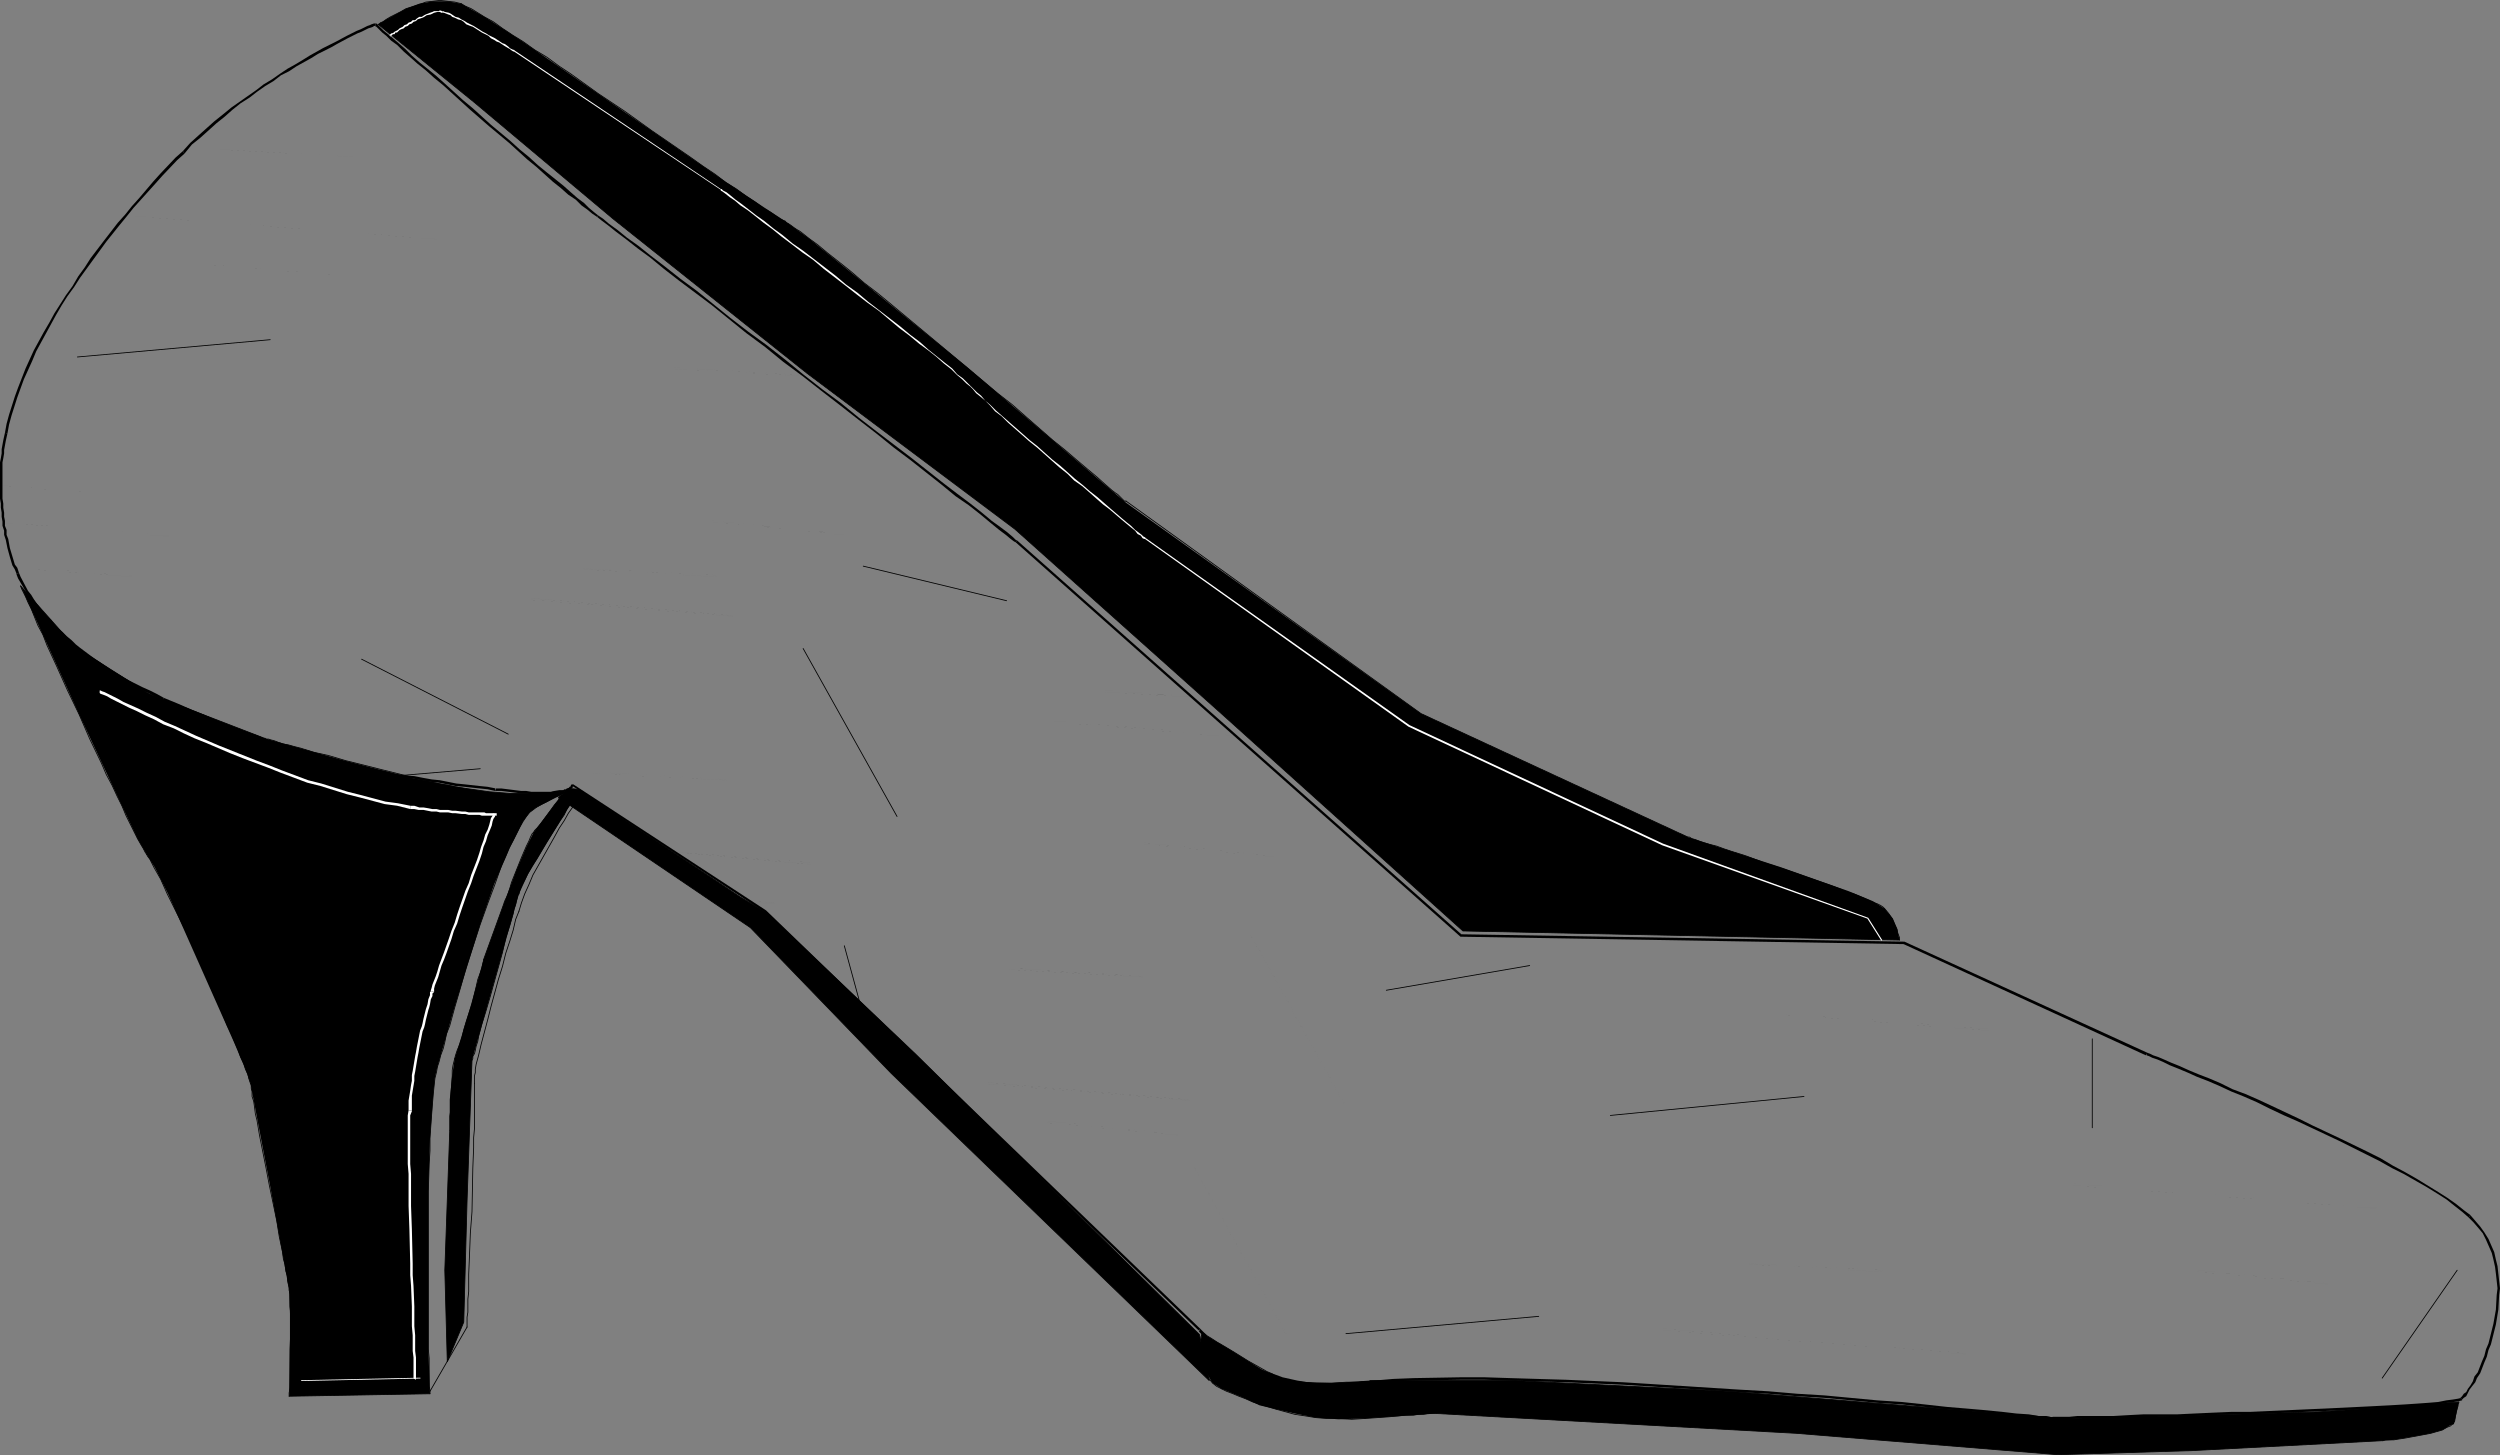 <?xml version="1.0" encoding="UTF-8" standalone="no"?>
<svg
   version="1.0"
   width="129.766mm"
   height="75.529mm"
   id="svg153"
   sodipodi:docname="Pump 05.wmf"
   xmlns:inkscape="http://www.inkscape.org/namespaces/inkscape"
   xmlns:sodipodi="http://sodipodi.sourceforge.net/DTD/sodipodi-0.dtd"
   xmlns="http://www.w3.org/2000/svg"
   xmlns:svg="http://www.w3.org/2000/svg">
  <rect width="100%" height="100%" fill="#808080" stroke="none"/>
  <sodipodi:namedview
     id="namedview153"
     pagecolor="#ffffff"
     bordercolor="#000000"
     borderopacity="0.25"
     inkscape:showpageshadow="2"
     inkscape:pageopacity="0.0"
     inkscape:pagecheckerboard="0"
     inkscape:deskcolor="#d1d1d1"
     inkscape:document-units="mm" />
  <defs
     id="defs1">
    <pattern
       id="WMFhbasepattern"
       patternUnits="userSpaceOnUse"
       width="6"
       height="6"
       x="0"
       y="0" />
  </defs>
  <path
     style="fill:#000000;fill-opacity:1;fill-rule:evenodd;stroke:none"
     d="m 132.35,167.289 26.664,2.262 v -0.323 l -26.664,-2.1 v 0.162 l 26.664,2.262 v -0.323 l -26.664,-2.1 z"
     id="path1" />
  <path
     style="fill:#000000;fill-opacity:1;fill-rule:evenodd;stroke:none"
     d="m 119.261,158.888 26.502,2.1 v -0.323 l -26.502,-1.939 v 0.162 l 26.502,2.1 v -0.323 l -26.502,-1.939 z"
     id="path2" />
  <path
     style="fill:#000000;fill-opacity:1;fill-rule:evenodd;stroke:none"
     d="m 147.217,176.982 4.686,0.323 v -0.162 l -4.686,-0.485 v 0.323 l 4.686,0.323 v -0.162 l -4.686,-0.485 z"
     id="path3" />
  <path
     style="fill:#000000;fill-opacity:1;fill-rule:evenodd;stroke:none"
     d="m 116.352,151.78 26.179,1.292 v -0.162 l -26.179,-1.454 v 0.323 l 26.179,1.292 v -0.162 l -26.179,-1.454 z"
     id="path4" />
  <path
     style="fill:#000000;fill-opacity:1;fill-rule:evenodd;stroke:none"
     d="m 115.544,85.381 59.469,4.847 v -0.323 l -59.469,-4.847 v 0.323 l 59.469,4.847 v -0.323 l -59.469,-4.847 z"
     id="path5" />
  <path
     style="fill:#000000;fill-opacity:1;fill-rule:evenodd;stroke:none"
     d="m 122.008,78.434 39.754,3.231 v -0.323 l -39.754,-3.231 v 0.323 l 39.754,3.231 v -0.323 l -39.754,-3.231 z"
     id="path6" />
  <path
     style="fill:#000000;fill-opacity:1;fill-rule:evenodd;stroke:none"
     d="m 139.784,102.506 25.694,2.423 v -0.162 l -25.694,-2.585 v 0.323 l 25.694,2.423 v -0.162 l -25.694,-2.585 z"
     id="path7" />
  <path
     style="fill:#000000;fill-opacity:1;fill-rule:evenodd;stroke:none"
     d="m 128.149,94.913 39.592,3.07 V 97.821 L 128.149,94.59 v 0.323 l 39.592,3.07 V 97.821 L 128.149,94.59 Z"
     id="path8" />
  <path
     style="fill:#000000;fill-opacity:1;fill-rule:evenodd;stroke:none"
     d="m 157.56,73.588 -25.21,-1.454 v 0.323 l 25.21,1.292 v -0.162 l -25.21,-1.454 v 0.323 l 25.21,1.292 z"
     id="path9" />
  <path
     style="fill:#000000;fill-opacity:1;fill-rule:evenodd;stroke:none"
     d="m 251.611,152.587 -51.55,-4.2 v 0.162 l 51.55,4.2 v -0.162 l -51.55,-4.2 v 0.162 l 51.55,4.2 z"
     id="path10" />
  <path
     style="fill:#000000;fill-opacity:1;fill-rule:evenodd;stroke:none"
     d="m 242.4,144.348 -35.714,-2.908 v 0.162 l 35.714,3.07 v -0.323 l -35.714,-2.908 v 0.162 l 35.714,3.07 z"
     id="path11" />
  <path
     style="fill:#000000;fill-opacity:1;fill-rule:evenodd;stroke:none"
     d="m 224.462,165.673 25.371,2.423 v -0.162 l -25.371,-2.585 v 0.323 l 25.371,2.423 v -0.162 l -25.371,-2.585 z"
     id="path12" />
  <path
     style="fill:#000000;fill-opacity:1;fill-rule:evenodd;stroke:none"
     d="m 212.665,158.242 39.754,3.07 v -0.323 l -39.754,-3.07 v 0.323 l 39.754,3.07 v -0.323 l -39.754,-3.07 z"
     id="path13" />
  <path
     style="fill:#000000;fill-opacity:1;fill-rule:evenodd;stroke:none"
     d="m 233.512,136.594 -16.645,-1.131 v 0.323 l 16.645,0.969 v -0.162 l -16.645,-1.131 v 0.323 l 16.645,0.969 z"
     id="path14" />
  <path
     style="fill:#000000;fill-opacity:1;fill-rule:evenodd;stroke:none"
     d="m 326.27,260.99 59.469,4.685 v -0.162 l -59.469,-4.847 v 0.323 l 59.469,4.685 v -0.162 l -59.469,-4.847 z"
     id="path15" />
  <path
     style="fill:#000000;fill-opacity:1;fill-rule:evenodd;stroke:none"
     d="m 332.896,254.043 39.592,3.07 v -0.162 l -39.592,-3.231 v 0.323 l 39.592,3.07 v -0.162 l -39.592,-3.231 z"
     id="path16" />
  <path
     style="fill:#000000;fill-opacity:1;fill-rule:evenodd;stroke:none"
     d="m 338.875,270.522 39.592,3.231 v -0.323 l -39.592,-3.07 v 0.162 l 39.592,3.231 v -0.323 l -39.592,-3.07 z"
     id="path17" />
  <path
     style="fill:#000000;fill-opacity:1;fill-rule:evenodd;stroke:none"
     d="m 343.076,248.066 26.179,1.454 v -0.323 l -26.179,-1.292 v 0.162 l 26.179,1.454 v -0.323 l -26.179,-1.292 z"
     id="path18" />
  <path
     style="fill:#000000;fill-opacity:1;fill-rule:evenodd;stroke:none"
     d="m 26.502,42.408 59.307,4.524 V 46.77 L 26.502,42.085 v 0.323 l 59.307,4.524 V 46.77 L 26.502,42.085 Z"
     id="path19" />
  <path
     style="fill:#000000;fill-opacity:1;fill-rule:evenodd;stroke:none"
     d="m 33.128,35.3 39.43,3.231 v -0.323 l -39.43,-3.07 v 0.162 l 39.43,3.231 v -0.323 l -39.43,-3.07 z"
     id="path20" />
  <path
     style="fill:#000000;fill-opacity:1;fill-rule:evenodd;stroke:none"
     d="m 50.904,59.371 25.371,2.423 V 61.471 L 50.904,59.209 v 0.162 l 25.371,2.423 V 61.471 L 50.904,59.209 Z"
     id="path21" />
  <path
     style="fill:#000000;fill-opacity:1;fill-rule:evenodd;stroke:none"
     d="M 38.946,51.778 78.699,55.009 V 54.847 L 38.946,51.455 v 0.323 L 78.699,55.009 V 54.847 L 38.946,51.455 Z"
     id="path22" />
  <path
     style="fill:#000000;fill-opacity:1;fill-rule:evenodd;stroke:none"
     d="m 43.147,29.322 26.179,1.454 V 30.614 L 43.147,28.999 v 0.323 l 26.179,1.454 V 30.614 L 43.147,28.999 Z"
     id="path23" />
  <path
     style="fill:#000000;fill-opacity:1;fill-rule:evenodd;stroke:none"
     d="m 36.683,90.551 59.307,4.685 V 95.074 L 36.683,90.228 v 0.323 l 59.307,4.685 V 95.074 L 36.683,90.228 Z"
     id="path24" />
  <path
     style="fill:#000000;fill-opacity:1;fill-rule:evenodd;stroke:none"
     d="m 43.147,83.604 39.592,3.07 v -0.323 l -39.592,-3.07 v 0.323 l 39.592,3.07 v -0.323 l -39.592,-3.07 z"
     id="path25" />
  <path
     style="fill:#000000;fill-opacity:1;fill-rule:evenodd;stroke:none"
     d="m 60.923,107.514 25.371,2.423 v -0.162 l -25.371,-2.423 v 0.162 l 25.371,2.423 v -0.162 l -25.371,-2.423 z"
     id="path26" />
  <path
     style="fill:#000000;fill-opacity:1;fill-rule:evenodd;stroke:none"
     d="M 49.126,99.921 88.88,102.99 v -0.162 L 49.126,99.598 v 0.323 L 88.88,102.99 v -0.162 L 49.126,99.598 Z"
     id="path27" />
  <path
     style="fill:#000000;fill-opacity:1;fill-rule:evenodd;stroke:none"
     d="m 53.328,77.465 26.179,1.454 V 78.596 L 53.328,77.303 v 0.162 l 26.179,1.454 V 78.596 L 53.328,77.303 Z"
     id="path28" />
  <path
     style="fill:#000000;fill-opacity:1;fill-rule:evenodd;stroke:none"
     d="m 264.377,229.81 59.469,4.685 v -0.162 l -59.469,-4.685 v 0.162 l 59.469,4.685 v -0.162 l -59.469,-4.685 z"
     id="path29" />
  <path
     style="fill:#000000;fill-opacity:1;fill-rule:evenodd;stroke:none"
     d="m 271.003,222.863 39.754,3.231 v -0.323 l -39.754,-3.07 v 0.162 l 39.754,3.231 v -0.323 l -39.754,-3.07 z"
     id="path30" />
  <path
     style="fill:#000000;fill-opacity:1;fill-rule:evenodd;stroke:none"
     d="m 288.779,246.935 25.533,2.423 v -0.323 l -25.533,-2.423 v 0.323 l 25.533,2.423 v -0.323 l -25.533,-2.423 z"
     id="path31" />
  <path
     style="fill:#000000;fill-opacity:1;fill-rule:evenodd;stroke:none"
     d="m 276.982,239.503 39.592,3.07 v -0.323 l -39.592,-3.07 v 0.323 l 39.592,3.07 v -0.323 l -39.592,-3.07 z"
     id="path32" />
  <path
     style="fill:#000000;fill-opacity:1;fill-rule:evenodd;stroke:none"
     d="m 281.022,216.724 26.341,1.616 v -0.162 l -26.341,-1.616 v 0.162 l 26.341,1.616 v -0.162 l -26.341,-1.616 z"
     id="path33" />
  <path
     style="fill:#000000;fill-opacity:1;fill-rule:evenodd;stroke:none"
     d="m 406.747,232.557 59.469,4.524 v -0.162 l -59.469,-4.685 v 0.323 l 59.469,4.524 v -0.162 l -59.469,-4.685 z"
     id="path34" />
  <path
     style="fill:#000000;fill-opacity:1;fill-rule:evenodd;stroke:none"
     d="m 413.211,225.448 39.754,3.231 v -0.323 l -39.754,-3.07 v 0.162 l 39.754,3.231 v -0.323 l -39.754,-3.07 z"
     id="path35" />
  <path
     style="fill:#000000;fill-opacity:1;fill-rule:evenodd;stroke:none"
     d="m 431.148,249.52 25.533,2.423 v -0.162 l -25.533,-2.585 v 0.323 l 25.533,2.423 v -0.162 l -25.533,-2.585 z"
     id="path36" />
  <path
     style="fill:#000000;fill-opacity:1;fill-rule:evenodd;stroke:none"
     d="m 419.352,241.927 39.754,3.231 v -0.323 l -39.754,-3.07 v 0.162 l 39.754,3.231 v -0.323 l -39.754,-3.07 z"
     id="path37" />
  <path
     style="fill:#000000;fill-opacity:1;fill-rule:evenodd;stroke:none"
     d="m 423.553,219.632 26.179,1.454 v -0.323 l -26.179,-1.454 v 0.323 l 26.179,1.454 v -0.323 l -26.179,-1.454 z"
     id="path38" />
  <path
     style="fill:#000000;fill-opacity:1;fill-rule:evenodd;stroke:none"
     d="m 0.808,102.667 32.32,2.585 v -0.162 L 0.808,102.506 v 0.162 l 32.32,2.585 v -0.162 L 0.808,102.506 Z"
     id="path39" />
  <path
     style="fill:#000000;fill-opacity:1;fill-rule:evenodd;stroke:none"
     d="M 0.162,95.236 19.877,96.851 V 96.528 L 0.162,95.074 v 0.162 L 19.877,96.851 V 96.528 L 0.162,95.074 Z"
     id="path40" />
  <path
     style="fill:#000000;fill-opacity:1;fill-rule:evenodd;stroke:none"
     d="m 6.949,118.5 16.645,1.616 v -0.323 L 6.949,118.338 v 0.162 l 16.645,1.616 v -0.323 L 6.949,118.338 Z"
     id="path41" />
  <path
     style="fill:#000000;fill-opacity:1;fill-rule:evenodd;stroke:none"
     d="m 2.909,111.391 22.947,1.777 v -0.323 L 2.909,111.068 v 0.323 l 22.947,1.777 v -0.323 L 2.909,111.068 Z"
     id="path42" />
  <path
     style="fill:#000000;fill-opacity:1;fill-rule:evenodd;stroke:none"
     d="M 0.485,88.289 16.483,88.935 V 88.774 L 0.485,87.966 v 0.323 L 16.483,88.935 V 88.774 L 0.485,87.966 Z"
     id="path43" />
  <path
     style="fill:#000000;fill-opacity:1;fill-rule:evenodd;stroke:none"
     d="m 181.315,203.154 59.307,4.847 v -0.323 L 181.315,202.992 v 0.162 l 59.307,4.847 v -0.323 L 181.315,202.992 Z"
     id="path44" />
  <path
     style="fill:#000000;fill-opacity:1;fill-rule:evenodd;stroke:none"
     d="m 187.779,196.207 39.754,3.231 v -0.323 l -39.754,-3.07 v 0.162 l 39.754,3.231 v -0.323 l -39.754,-3.07 z"
     id="path45" />
  <path
     style="fill:#000000;fill-opacity:1;fill-rule:evenodd;stroke:none"
     d="m 205.555,220.278 25.533,2.423 v -0.162 l -25.533,-2.585 v 0.323 l 25.533,2.423 v -0.162 l -25.533,-2.585 z"
     id="path46" />
  <path
     style="fill:#000000;fill-opacity:1;fill-rule:evenodd;stroke:none"
     d="m 193.758,212.685 39.592,3.231 v -0.162 l -39.592,-3.393 v 0.323 l 39.592,3.231 v -0.162 l -39.592,-3.393 z"
     id="path47" />
  <path
     style="fill:#000000;fill-opacity:1;fill-rule:evenodd;stroke:none"
     d="m 197.96,190.229 26.179,1.454 v -0.162 l -26.179,-1.616 v 0.323 l 26.179,1.454 v -0.162 l -26.179,-1.616 z"
     id="path48" />
  <path
     style="fill:#000000;fill-opacity:1;fill-rule:evenodd;stroke:none"
     d="m 343.884,206.062 59.469,4.685 v -0.323 l -59.469,-4.685 v 0.323 l 59.469,4.685 v -0.323 l -59.469,-4.685 z"
     id="path49" />
  <path
     style="fill:#000000;fill-opacity:1;fill-rule:evenodd;stroke:none"
     d="m 350.51,199.115 39.592,3.07 v -0.323 L 350.51,198.792 v 0.323 l 39.592,3.07 v -0.323 L 350.51,198.792 Z"
     id="path50" />
  <path
     style="fill:#000000;fill-opacity:1;fill-rule:evenodd;stroke:none"
     d="m 368.286,223.025 25.533,2.423 v -0.162 l -25.533,-2.423 v 0.162 l 25.533,2.423 v -0.162 l -25.533,-2.423 z"
     id="path51" />
  <path
     style="fill:#000000;fill-opacity:1;fill-rule:evenodd;stroke:none"
     d="m 356.489,215.432 39.592,3.07 v -0.323 l -39.592,-3.07 v 0.323 l 39.592,3.07 v -0.323 l -39.592,-3.07 z"
     id="path52" />
  <path
     style="fill:#000000;fill-opacity:1;fill-rule:evenodd;stroke:none"
     d="m 360.691,192.976 26.179,1.454 v -0.323 l -26.179,-1.454 v 0.323 l 26.179,1.454 v -0.323 l -26.179,-1.454 z"
     id="path53" />
  <path
     style="fill:#000000;fill-opacity:1;fill-rule:evenodd;stroke:none"
     d="m 429.532,277.468 -21.493,-1.777 v 0.323 l 21.493,1.616 v -0.162 l -21.493,-1.777 v 0.323 l 21.493,1.616 z"
     id="path54" />
  <path
     style="fill:#000000;fill-opacity:1;fill-rule:evenodd;stroke:none"
     d="m 414.665,268.906 39.592,3.231 v -0.162 l -39.592,-3.231 v 0.162 l 39.592,3.231 v -0.162 l -39.592,-3.231 z"
     id="path55" />
  <path
     style="fill:#000000;fill-opacity:1;fill-rule:evenodd;stroke:none"
     d="m 424.846,263.09 26.179,1.454 v -0.323 l -26.179,-1.454 v 0.323 l 26.179,1.454 v -0.323 l -26.179,-1.454 z"
     id="path56" />
  <path
     style="fill:#000000;fill-opacity:1;fill-rule:evenodd;stroke:none"
     d="m 97.606,124.639 59.469,4.847 v -0.162 l -59.469,-5.008 v 0.323 l 59.469,4.847 v -0.162 l -59.469,-5.008 z"
     id="path57" />
  <path
     style="fill:#000000;fill-opacity:1;fill-rule:evenodd;stroke:none"
     d="m 104.232,117.692 39.592,3.231 v -0.162 l -39.592,-3.393 v 0.323 l 39.592,3.231 v -0.162 l -39.592,-3.393 z"
     id="path58" />
  <path
     style="fill:#000000;fill-opacity:1;fill-rule:evenodd;stroke:none"
     d="m 122.008,141.763 25.533,2.423 v -0.162 l -25.533,-2.423 v 0.162 l 25.533,2.423 v -0.162 l -25.533,-2.423 z"
     id="path59" />
  <path
     style="fill:#000000;fill-opacity:1;fill-rule:evenodd;stroke:none"
     d="m 110.211,134.17 39.754,3.07 v -0.162 l -39.754,-3.231 v 0.323 l 39.754,3.07 v -0.162 l -39.754,-3.231 z"
     id="path60" />
  <path
     style="fill:#000000;fill-opacity:1;fill-rule:evenodd;stroke:none"
     d="m 114.413,111.714 26.179,1.454 v -0.323 l -26.179,-1.292 v 0.162 l 26.179,1.454 v -0.323 l -26.179,-1.292 z"
     id="path61" />
  <path
     style="fill:#000000;fill-opacity:1;fill-rule:evenodd;stroke:none"
     d="M 73.205,8.482 91.627,41.439 91.95,41.277 73.528,8.32 73.205,8.482 91.627,41.439 91.95,41.277 73.528,8.32 Z"
     id="path62" />
  <path
     style="fill:#000000;fill-opacity:1;fill-rule:evenodd;stroke:none"
     d="m 233.997,228.679 18.261,33.118 0.162,-0.162 -18.261,-32.957 h -0.162 l 18.261,33.118 0.162,-0.162 -18.261,-32.957 z"
     id="path63" />
  <path
     style="fill:#000000;fill-opacity:1;fill-rule:evenodd;stroke:none"
     d="m 245.309,183.444 18.261,33.118 0.162,-0.162 -18.261,-32.957 h -0.162 l 18.261,33.118 0.162,-0.162 -18.261,-32.957 z"
     id="path64" />
  <path
     style="fill:#000000;fill-opacity:1;fill-rule:evenodd;stroke:none"
     d="m 308.656,183.929 11.958,21.164 0.323,-0.162 -11.958,-21.002 h -0.323 l 11.958,21.164 0.323,-0.162 -11.958,-21.002 z"
     id="path65" />
  <path
     style="fill:#000000;fill-opacity:1;fill-rule:evenodd;stroke:none"
     d="m 379.921,236.595 18.261,32.795 h 0.323 l -18.422,-32.957 -0.162,0.162 18.261,32.795 h 0.323 l -18.422,-32.957 z"
     id="path66" />
  <path
     style="fill:#000000;fill-opacity:1;fill-rule:evenodd;stroke:none"
     d="m 42.824,113.491 18.261,32.795 0.162,-0.162 -18.261,-32.795 -0.162,0.162 18.261,32.795 0.162,-0.162 -18.261,-32.795 z"
     id="path67" />
  <path
     style="fill:#000000;fill-opacity:1;fill-rule:evenodd;stroke:none"
     d="m 85.971,63.087 38.138,-3.554 v -0.323 l -38.138,3.554 v 0.323 l 38.138,-3.554 v -0.323 l -38.138,3.554 z"
     id="path68" />
  <path
     style="fill:#000000;fill-opacity:1;fill-rule:evenodd;stroke:none"
     d="m 173.72,176.982 37.653,-3.554 v -0.162 l -37.653,3.393 v 0.323 l 37.653,-3.554 v -0.162 l -37.653,3.393 z"
     id="path69" />
  <path
     style="fill:#000000;fill-opacity:1;fill-rule:evenodd;stroke:none"
     d="M 73.69,5.089 V 4.604 h -0.162 -0.162 l -0.485,0.162 -0.323,0.162 -0.485,0.162 -0.646,0.323 -0.646,0.323 -0.808,0.323 -0.97,0.485 -0.97,0.485 -2.101,1.131 -1.293,0.646 -1.293,0.646 -2.586,1.454 -1.293,0.808 -1.616,0.969 -1.454,0.808 -1.454,0.969 -1.616,1.131 -1.616,0.969 -1.454,1.131 -1.616,1.131 -1.616,1.131 -1.616,1.131 -1.778,1.454 -1.616,1.292 -3.07,2.746 -1.616,1.454 -1.454,1.616 0.323,0.485 1.454,-1.777 1.616,-1.292 3.232,-2.908 1.616,-1.292 1.454,-1.292 1.616,-1.292 1.778,-1.131 1.454,-1.131 1.616,-1.131 1.616,-0.969 1.454,-1.131 1.616,-0.808 1.454,-0.969 1.454,-0.808 1.454,-0.808 1.293,-0.808 1.293,-0.646 1.293,-0.646 1.131,-0.646 2.101,-1.131 0.97,-0.485 0.97,-0.485 0.808,-0.323 0.646,-0.323 0.646,-0.323 0.485,-0.162 0.485,-0.162 0.162,-0.162 h 0.162 0.162 V 4.604 Z"
     id="path70" />
  <path
     style="fill:#000000;fill-opacity:1;fill-rule:evenodd;stroke:none"
     d="m 35.875,29.645 -1.454,1.292 -2.909,3.07 -1.454,1.616 -2.747,3.231 -1.454,1.616 -1.293,1.616 -1.454,1.616 -2.747,3.554 -2.586,3.393 -1.131,1.777 -1.293,1.777 -1.131,1.939 -1.293,1.777 -1.131,1.777 -1.131,1.777 -0.97,1.777 -1.131,1.939 -0.97,1.777 -0.97,1.777 -0.808,1.777 -0.808,1.777 -1.454,3.716 -0.646,1.777 -1.131,3.554 -0.485,1.777 -0.323,1.777 0.485,0.162 0.323,-1.777 0.485,-1.777 1.131,-3.554 0.646,-1.777 0.646,-1.777 0.808,-1.777 0.808,-1.777 0.808,-1.939 0.97,-1.777 0.97,-1.777 0.97,-1.777 0.97,-1.777 1.131,-1.939 1.131,-1.777 1.293,-1.777 1.131,-1.777 1.293,-1.777 1.293,-1.777 2.586,-3.554 2.586,-3.231 1.454,-1.777 1.293,-1.616 1.454,-1.616 2.909,-3.231 1.293,-1.454 2.909,-3.07 1.454,-1.292 z"
     id="path71" />
  <path
     style="fill:#000000;fill-opacity:1;fill-rule:evenodd;stroke:none"
     d="m 0.97,84.896 -0.323,1.454 -0.323,1.777 v 0.808 L 0.162,89.905 0,90.712 v 0.808 0.969 0.808 3.554 0.969 l 0.162,0.969 v 0.808 l 0.162,0.969 v 0.808 l 0.162,0.969 v 0.808 l 0.323,0.969 v 0.808 l 0.323,0.969 0.323,1.616 0.485,1.777 0.485,1.616 0.485,0.808 0.323,0.808 v 0.162 l 0.485,-0.323 v 0 L 3.394,111.391 2.909,110.745 2.424,109.13 1.939,107.514 1.616,105.737 1.293,104.929 v -0.969 l -0.323,-0.808 v -0.969 l -0.162,-0.808 v -0.808 L 0.646,99.598 V 98.79 L 0.485,97.821 v -0.969 -3.554 -0.808 -0.969 -0.808 l 0.162,-0.808 0.162,-0.969 v -0.646 l 0.323,-1.777 0.323,-1.454 z"
     id="path72" />
  <path
     style="fill:#000000;fill-opacity:1;fill-rule:evenodd;stroke:none"
     d="m 3.232,112.684 0.323,0.808 1.616,2.746 0.485,0.808 0.646,0.808 0.646,0.808 0.646,0.969 0.485,0.808 0.808,0.808 0.646,0.808 0.808,0.808 0.646,0.808 0.97,0.808 0.808,0.646 0.808,0.808 0.808,0.808 0.97,0.808 2.101,1.454 0.97,0.646 0.97,0.646 2.262,1.616 2.262,1.292 1.293,0.646 1.293,0.808 1.131,0.646 1.454,0.646 1.454,0.808 1.454,0.646 0.162,-0.485 -1.454,-0.808 -1.293,-0.646 -1.454,-0.646 -1.293,-0.646 -1.293,-0.646 -1.131,-0.646 -2.424,-1.454 -2.101,-1.454 -0.97,-0.646 -1.131,-0.808 -1.939,-1.454 -0.808,-0.646 -0.808,-0.808 -0.97,-0.808 -0.808,-0.808 -0.808,-0.646 -0.808,-0.808 -0.646,-0.969 -0.808,-0.646 -0.808,-0.808 -0.485,-0.808 -0.646,-0.808 -0.646,-0.969 -0.485,-0.808 -0.646,-0.808 -1.454,-2.746 -0.323,-0.808 z"
     id="path73" />
  <path
     style="fill:#000000;fill-opacity:1;fill-rule:evenodd;stroke:none"
     d="m 31.997,137.401 2.586,1.131 2.747,1.292 2.586,0.969 5.171,2.1 2.586,0.969 2.424,0.808 2.262,0.969 2.424,0.646 2.262,0.808 2.262,0.646 2.262,0.646 1.939,0.646 2.101,0.485 2.101,0.485 2.101,0.646 1.939,0.323 1.939,0.485 1.939,0.323 1.778,0.485 1.778,0.323 1.939,0.162 1.616,0.323 1.778,0.323 1.616,0.162 1.616,0.323 1.616,0.323 1.778,0.162 1.454,0.162 3.07,0.323 1.454,0.323 v 0 -0.485 h 0.162 l -1.616,-0.323 -1.616,-0.162 -1.454,-0.162 -1.454,-0.162 -1.616,-0.162 -1.616,-0.323 -1.616,-0.323 -1.616,-0.162 -1.778,-0.323 -1.616,-0.323 -1.939,-0.162 -1.778,-0.323 -1.939,-0.485 -1.778,-0.323 -1.939,-0.485 -1.939,-0.323 -2.101,-0.646 -2.101,-0.485 -2.101,-0.485 -2.101,-0.646 -2.101,-0.646 -2.262,-0.646 -2.424,-0.808 -2.262,-0.646 -2.262,-0.969 -2.586,-0.808 -2.424,-0.969 -2.424,-0.969 -2.586,-1.131 -2.747,-1.131 -2.586,-1.131 -2.747,-1.131 z"
     id="path74" />
  <path
     style="fill:#000000;fill-opacity:1;fill-rule:evenodd;stroke:none"
     d="m 97.121,155.172 v 0 h 1.293 l 1.293,0.162 1.293,0.162 1.293,0.162 h 0.97 l 0.97,0.162 h 0.97 0.808 0.808 0.646 0.646 l 0.646,-0.162 h 0.97 l 0.485,-0.162 h 0.323 l 0.323,-0.162 h 0.323 l 0.323,-0.162 0.323,-0.323 h 0.162 l 0.162,-0.162 0.162,-0.162 v 0 l 0.162,-0.162 v 0 -0.162 l -0.162,0.162 h 0.162 v -0.485 h -0.162 -0.162 l -0.162,0.162 v 0 0.162 l -0.162,0.162 h -0.162 v 0.162 l -0.485,0.162 -0.162,0.162 h -0.323 l -0.162,0.162 h -0.485 -0.323 l -0.97,0.162 -0.646,0.162 h -0.646 -0.646 -0.808 -0.808 -0.97 l -0.97,-0.162 h -0.97 l -1.293,-0.162 -1.293,-0.162 -1.293,-0.162 h -1.293 0.162 z"
     id="path75" />
  <path
     style="fill:#000000;fill-opacity:1;fill-rule:evenodd;stroke:none"
     d="m 112.312,154.203 37.653,24.718 v 0 l 85.163,82.069 0.323,-0.323 -85.163,-82.069 -37.814,-24.718 z"
     id="path76" />
  <path
     style="fill:#000000;fill-opacity:1;fill-rule:evenodd;stroke:none"
     d="m 235.289,261.152 -0.162,-0.162 0.162,0.323 0.162,0.162 0.323,0.323 0.485,0.323 0.323,0.485 0.485,0.323 0.485,0.485 0.646,0.485 0.808,0.646 0.646,0.485 0.808,0.485 1.616,1.131 1.131,0.646 2.101,0.969 0.97,0.646 1.293,0.485 2.586,0.808 1.293,0.485 1.454,0.323 1.454,0.323 3.232,0.485 1.616,0.162 h 3.394 l 1.778,-0.162 1.939,-0.162 v -0.485 l -1.939,0.162 h -1.778 -3.394 -1.616 l -3.07,-0.485 -1.454,-0.323 -1.454,-0.323 -1.293,-0.485 -2.586,-0.808 -1.131,-0.646 -1.131,-0.485 -2.101,-0.969 -0.97,-0.485 -1.778,-1.131 -0.808,-0.646 -0.646,-0.485 -0.646,-0.485 -0.485,-0.485 -0.485,-0.485 -0.646,-0.323 -0.323,-0.485 -0.323,-0.323 -0.323,-0.323 -0.162,-0.162 -0.323,-0.323 h -0.162 z"
     id="path77" />
  <path
     style="fill:#000000;fill-opacity:1;fill-rule:evenodd;stroke:none"
     d="m 266.317,271.653 v 0 l 3.232,-0.323 3.717,-0.323 4.04,-0.162 9.05,-0.162 h 5.01 l 5.01,0.162 5.333,0.162 5.494,0.162 11.15,0.485 22.947,1.454 5.656,0.323 5.656,0.485 5.333,0.323 5.171,0.485 5.171,0.485 4.848,0.323 4.525,0.485 4.363,0.485 3.878,0.323 3.717,0.323 3.232,0.323 2.747,0.323 2.424,0.323 1.939,0.162 h 1.454 l 0.808,0.162 0.323,0.162 h 0.162 v -0.485 l -0.485,-0.162 -0.808,-0.162 h -1.454 l -1.939,-0.323 -2.424,-0.162 -2.747,-0.323 -3.232,-0.323 -3.717,-0.323 -3.878,-0.323 -4.363,-0.485 -4.525,-0.485 -4.848,-0.323 -5.171,-0.485 -5.171,-0.485 -5.333,-0.323 -5.656,-0.485 -5.656,-0.323 -22.947,-1.454 -11.15,-0.485 -5.494,-0.162 -5.333,-0.162 -5.01,-0.162 h -5.01 l -9.05,0.162 -4.04,0.162 -3.717,0.323 -3.232,0.323 v 0 z"
     id="path78" />
  <path
     style="fill:#000000;fill-opacity:1;fill-rule:evenodd;stroke:none"
     d="m 402.545,278.599 0.323,-0.162 h 3.07 l 1.616,-0.162 h 2.101 2.424 2.586 l 2.747,-0.162 h 3.07 l 3.232,-0.162 h 3.394 l 3.394,-0.162 3.555,-0.162 3.717,-0.162 h 3.717 l 3.555,-0.162 3.717,-0.162 3.555,-0.162 3.717,-0.162 3.394,-0.162 3.232,-0.162 3.232,-0.162 3.07,-0.162 2.747,-0.162 2.424,-0.162 2.262,-0.162 1.939,-0.162 1.778,-0.323 1.293,-0.162 0.97,-0.162 0.646,-0.162 v -0.162 l -0.323,-0.323 h 0.162 l -0.646,0.162 -0.97,0.162 -1.293,0.162 -1.616,0.323 -1.939,0.162 -2.262,0.162 -2.424,0.162 -2.747,0.162 -3.07,0.162 -3.232,0.162 -3.232,0.162 -3.394,0.162 -3.717,0.162 -3.555,0.162 -3.717,0.162 -3.555,0.162 h -3.717 l -3.717,0.162 -3.555,0.162 -3.394,0.162 h -3.394 -3.232 l -3.07,0.162 -2.747,0.162 h -2.586 -2.424 -2.101 l -1.616,0.162 h -3.232 l -0.162,0.162 v 0 z"
     id="path79" />
  <path
     style="fill:#000000;fill-opacity:1;fill-rule:evenodd;stroke:none"
     d="m 483.022,274.56 v 0 l 0.323,-0.323 0.485,-0.323 0.323,-0.646 0.323,-0.646 0.485,-0.646 0.646,-0.808 0.323,-0.808 0.646,-0.969 0.808,-2.1 0.485,-1.131 0.323,-1.292 0.485,-1.131 0.323,-1.292 0.323,-1.292 0.323,-1.292 0.485,-2.908 0.162,-2.908 0.162,-1.292 -0.323,-2.908 -0.162,-1.454 -0.323,-1.292 -0.323,-1.454 -1.131,-2.585 -0.808,-1.292 -0.808,-1.131 -0.97,-1.131 -0.97,-1.131 -0.323,0.485 0.97,0.969 0.97,1.131 0.808,0.969 0.646,1.292 1.131,2.585 0.323,1.292 0.323,1.454 0.162,1.292 0.323,2.908 -0.162,1.292 -0.162,2.908 -0.485,2.746 -0.323,1.292 -0.323,1.292 -0.323,1.292 -0.485,1.131 -0.323,1.292 -0.485,1.131 -0.808,2.1 -0.646,0.808 -0.323,0.969 -0.485,0.808 -0.485,0.646 -0.323,0.646 -0.485,0.323 -0.323,0.485 -0.323,0.323 v 0 z"
     id="path80" />
  <path
     style="fill:#000000;fill-opacity:1;fill-rule:evenodd;stroke:none"
     d="m 484.638,238.372 -1.293,-0.969 -1.616,-1.292 -1.616,-1.131 -1.778,-1.131 -2.101,-1.292 -2.101,-1.292 -2.262,-1.292 -2.424,-1.292 -2.424,-1.454 -2.586,-1.292 -5.333,-2.585 -2.747,-1.292 -2.747,-1.292 -2.586,-1.292 -2.747,-1.292 -2.747,-1.292 -2.424,-1.131 -2.586,-1.131 -2.586,-0.969 -2.262,-1.131 -2.262,-0.969 -2.101,-0.808 -1.939,-0.808 -1.778,-0.808 -1.616,-0.646 -1.454,-0.646 -1.131,-0.485 -0.97,-0.323 -0.646,-0.323 -0.485,-0.162 h -0.162 v 0.485 -0.485 0.485 l 0.485,0.162 0.646,0.323 0.97,0.323 1.131,0.485 1.293,0.646 1.616,0.646 1.939,0.808 1.778,0.808 2.101,0.808 2.262,0.969 2.424,1.131 2.424,0.969 2.586,1.131 2.586,1.292 2.747,1.292 2.586,1.131 2.747,1.292 2.747,1.292 2.747,1.292 5.171,2.585 2.586,1.292 2.586,1.454 2.262,1.131 2.262,1.292 2.262,1.292 2.101,1.292 1.778,1.131 1.616,1.292 1.454,1.131 1.293,1.131 z"
     id="path81" />
  <path
     style="fill:#000000;fill-opacity:1;fill-rule:evenodd;stroke:none"
     d="m 421.291,206.546 -47.672,-21.81 -87.102,-1.454 h 0.162 l -87.102,-77.223 -0.323,0.323 87.264,77.384 87.102,1.454 h -0.162 l 47.51,21.81 z"
     id="path82" />
  <path
     style="fill:#000000;fill-opacity:1;fill-rule:evenodd;stroke:none"
     d="m 199.414,106.545 0.162,-0.485 -0.323,-0.162 -0.485,-0.485 -1.131,-0.969 -1.293,-0.969 -1.778,-1.292 -1.939,-1.616 -2.262,-1.777 -2.586,-1.939 -2.747,-2.1 -3.07,-2.423 -3.07,-2.423 -3.394,-2.585 -3.394,-2.585 -3.555,-2.746 -3.555,-2.908 -3.717,-2.746 -3.717,-2.908 -3.555,-2.908 -3.717,-2.908 -3.555,-2.585 -3.555,-2.746 -3.394,-2.746 -3.232,-2.585 -3.07,-2.262 -3.07,-2.423 -2.747,-2.1 -2.424,-1.939 -2.262,-1.616 -1.778,-1.454 -1.778,-1.292 -1.131,-0.969 -0.97,-0.646 -0.162,0.323 0.808,0.646 1.293,0.969 1.616,1.292 1.939,1.454 2.262,1.777 2.424,1.777 2.747,2.262 2.909,2.262 3.232,2.423 3.232,2.423 3.394,2.746 3.394,2.746 3.717,2.746 3.555,2.908 3.717,2.746 3.717,2.908 3.555,2.746 3.717,2.908 3.555,2.746 3.394,2.746 3.232,2.423 3.07,2.423 3.07,2.423 2.747,2.262 2.586,1.777 2.262,1.777 1.939,1.616 1.778,1.454 1.293,0.969 0.97,0.808 0.646,0.485 0.323,0.162 0.162,-0.323 z"
     id="path83" />
  <path
     style="fill:#000000;fill-opacity:1;fill-rule:evenodd;stroke:none"
     d="m 117.321,42.246 -0.808,-0.646 -0.97,-0.808 -0.97,-0.969 -1.293,-0.969 -1.293,-1.131 -1.454,-1.292 -1.616,-1.292 -1.616,-1.292 -1.778,-1.454 -1.778,-1.616 -1.778,-1.454 -1.778,-1.616 L 96.313,24.475 92.758,21.244 90.819,19.629 89.041,18.013 87.264,16.398 85.648,14.944 83.87,13.49 82.254,12.197 80.8,10.905 79.507,9.612 78.214,8.482 77.083,7.512 76.114,6.705 75.306,6.058 74.659,5.412 74.174,4.927 73.851,4.604 h -0.162 V 5.089 4.604 5.089 h -0.162 l 0.323,0.162 0.485,0.485 0.646,0.646 0.808,0.646 0.97,0.969 1.131,0.808 1.293,1.292 1.293,1.131 1.454,1.292 1.616,1.292 1.616,1.454 1.778,1.454 1.778,1.616 1.778,1.616 1.778,1.616 3.717,3.231 3.878,3.231 1.778,1.616 1.778,1.616 1.778,1.454 1.616,1.454 1.616,1.454 1.616,1.292 1.454,1.292 1.454,0.969 1.131,1.131 1.131,0.808 0.97,0.808 0.97,0.646 z"
     id="path84" />
  <path
     style="fill:#000000;fill-opacity:1;fill-rule:evenodd;stroke:none"
     d="M 74.174,4.766 75.79,3.797 79.669,1.696 82.254,0.727 85.002,0.242 h 2.747 l 2.747,0.485 4.848,2.746 7.434,4.847 19.877,13.732 19.877,13.732 7.272,4.847 4.202,2.746 4.686,3.393 8.403,6.785 22.786,18.579 31.027,26.495 57.853,41.358 52.358,24.233 18.422,5.977 13.251,4.685 4.686,1.939 2.262,1.454 1.616,1.939 0.808,1.939 0.485,2.262 -85.648,-1.777 L 240.137,140.471 199.091,103.798 158.368,73.265 120.23,42.893 93.081,20.113 Z"
     id="path85" />
  <path
     style="fill:none;stroke:#000000;stroke-width:0.162px;stroke-linecap:round;stroke-linejoin:round;stroke-miterlimit:4;stroke-dasharray:none;stroke-opacity:1"
     d="m 74.174,4.766 h 0.162 l 0.323,-0.323 0.485,-0.162 0.646,-0.485 0.808,-0.485 0.97,-0.485 0.97,-0.485 1.131,-0.646 2.586,-0.808 1.293,-0.485 1.454,-0.162 1.293,-0.162 1.454,0.162 1.454,0.162 1.293,0.323"
     id="path86" />
  <path
     style="fill:none;stroke:#000000;stroke-width:0.162px;stroke-linecap:round;stroke-linejoin:round;stroke-miterlimit:4;stroke-dasharray:none;stroke-opacity:1"
     d="m 90.496,0.727 0.808,0.485 1.131,0.485 1.293,0.808 1.293,0.808 1.778,0.969 1.778,1.292 1.939,1.292 2.101,1.292 2.262,1.616 2.424,1.454 2.424,1.777 2.424,1.616 5.171,3.716 5.333,3.554 5.171,3.716 5.171,3.554 2.586,1.777 2.262,1.616 2.424,1.616 2.101,1.616 2.101,1.292 1.939,1.454 1.778,1.131 1.454,1.131 1.454,0.808 1.131,0.808 0.97,0.646 0.808,0.323"
     id="path87" />
  <path
     style="fill:none;stroke:#000000;stroke-width:0.162px;stroke-linecap:round;stroke-linejoin:round;stroke-miterlimit:4;stroke-dasharray:none;stroke-opacity:1"
     d="m 154.005,43.377 0.323,0.323 0.323,0.162 0.485,0.323 0.646,0.485 0.485,0.323 0.808,0.485 1.616,1.292 1.778,1.292 1.939,1.616 2.262,1.777 2.424,1.939 2.424,2.1 2.747,2.1 2.747,2.262 2.909,2.423 5.818,4.847 5.979,5.008 5.979,5.008 2.909,2.262 2.747,2.423 2.586,2.262 2.586,2.262 2.424,1.939 2.262,1.939 2.101,1.777 1.939,1.616 1.616,1.454 1.293,1.131 0.646,0.485 0.485,0.323 0.485,0.485 0.323,0.323 0.323,0.323 0.162,0.162 h 0.162 0.162"
     id="path88" />
  <path
     style="fill:none;stroke:#000000;stroke-width:0.162px;stroke-linecap:round;stroke-linejoin:round;stroke-miterlimit:4;stroke-dasharray:none;stroke-opacity:1"
     d="m 220.907,98.305 57.853,41.681 52.358,24.233"
     id="path89" />
  <path
     style="fill:none;stroke:#000000;stroke-width:0.162px;stroke-linecap:round;stroke-linejoin:round;stroke-miterlimit:4;stroke-dasharray:none;stroke-opacity:1"
     d="m 331.118,164.219 v 0 h 0.323 l 0.485,0.323 0.646,0.162 0.808,0.323 0.97,0.323 1.131,0.323 1.293,0.323 1.293,0.485 1.454,0.485 3.07,0.969 3.394,1.292 3.555,1.131 6.949,2.423 3.232,1.131 2.909,1.131 1.454,0.485 1.131,0.485 1.131,0.485 0.97,0.485 0.97,0.323 0.646,0.323 0.485,0.323 0.323,0.323"
     id="path90" />
  <path
     style="fill:none;stroke:#000000;stroke-width:0.162px;stroke-linecap:round;stroke-linejoin:round;stroke-miterlimit:4;stroke-dasharray:none;stroke-opacity:1"
     d="m 369.74,178.275 0.808,0.969 0.646,0.969 0.485,1.131 0.485,0.969 0.162,0.808 0.323,0.808 v 0.323 0.162"
     id="path91" />
  <path
     style="fill:none;stroke:#000000;stroke-width:0.162px;stroke-linecap:round;stroke-linejoin:round;stroke-miterlimit:4;stroke-dasharray:none;stroke-opacity:1"
     d="M 372.649,184.414 287.001,182.636 240.137,140.471 199.091,103.798 158.368,73.265 120.23,42.893 93.081,20.113 74.174,4.766"
     id="path92" />
  <path
     style="fill:#000000;fill-opacity:1;fill-rule:evenodd;stroke:none"
     d="m 4.04,114.945 11.474,25.202 8.403,17.932 3.07,6.462 1.778,3.07 1.616,2.585 2.586,5.17 6.464,14.54 6.464,14.54 2.262,5.331 0.97,2.746 3.878,20.194 3.717,20.356 0.162,4.685 v 6.947 l -0.162,9.209 27.634,-0.485 -0.323,-8.724 v -19.871 -11.147 l 0.323,-10.339 0.646,-8.724 0.323,-3.231 0.485,-2.1 3.394,-11.793 5.01,-16.155 2.747,-7.916 3.07,-7.108 2.586,-5.17 1.293,-1.777 1.293,-0.969 5.818,-2.908 0.97,-0.485 -1.454,0.323 -4.202,0.323 h -6.302 l -4.04,-0.323 -4.525,-0.646 -10.827,-2.1 -13.09,-3.393 -15.675,-4.362 -22.624,-8.724 -14.544,-9.209 z"
     id="path93" />
  <path
     style="fill:none;stroke:#000000;stroke-width:0.162px;stroke-linecap:round;stroke-linejoin:round;stroke-miterlimit:4;stroke-dasharray:none;stroke-opacity:1"
     d="m 4.04,114.945 v 0 l 0.162,0.485 0.323,0.646 0.485,0.969 0.485,1.131 0.646,1.292 0.646,1.616 0.646,1.616 0.97,1.777 0.808,2.1 0.97,2.1 0.97,2.1 2.101,4.685 2.262,4.685 2.101,4.847 2.262,4.685 0.97,2.262 1.131,2.1 0.97,2.1 0.97,1.939 0.808,1.939 0.808,1.616 0.808,1.616 0.646,1.292 0.646,1.131 0.485,0.808 0.323,0.646 0.323,0.485"
     id="path94" />
  <path
     style="fill:none;stroke:#000000;stroke-width:0.162px;stroke-linecap:round;stroke-linejoin:round;stroke-miterlimit:4;stroke-dasharray:none;stroke-opacity:1"
     d="m 28.765,167.612 0.162,0.323 0.485,0.646 0.323,0.646 0.485,0.969 0.646,1.131 0.646,1.131 0.646,1.454 0.646,1.454 0.808,1.616 0.808,1.616 1.778,3.554 1.778,3.877 1.778,3.877 1.616,3.877 1.778,3.877 1.454,3.554 0.808,1.616 0.646,1.616 0.646,1.454 0.485,1.454 0.646,1.292 0.323,1.131 0.485,0.969 0.162,0.808 0.162,0.485 0.162,0.485"
     id="path95" />
  <path
     style="fill:none;stroke:#000000;stroke-width:0.162px;stroke-linecap:round;stroke-linejoin:round;stroke-miterlimit:4;stroke-dasharray:none;stroke-opacity:1"
     d="m 49.126,212.524 0.162,0.323 v 0.646 l 0.162,0.646 v 0.969 l 0.323,0.969 0.162,1.131 0.162,1.292 0.323,1.292 0.485,2.908 0.646,3.231 0.646,3.231 0.646,3.393 1.454,6.947 0.485,3.07 0.646,3.07 0.162,1.292 0.323,1.131 0.162,1.292 0.323,0.969 v 0.808 l 0.162,0.808 0.162,0.646 v 0.485"
     id="path96" />
  <path
     style="fill:none;stroke:#000000;stroke-width:0.162px;stroke-linecap:round;stroke-linejoin:round;stroke-miterlimit:4;stroke-dasharray:none;stroke-opacity:1"
     d="m 56.722,253.074 0.162,0.808 v 1.131 1.292 l 0.162,1.454 v 3.393 l -0.162,3.554 v 3.554 1.454 1.454 1.131 l -0.162,0.969 v 0.646"
     id="path97" />
  <path
     style="fill:none;stroke:#000000;stroke-width:0.162px;stroke-linecap:round;stroke-linejoin:round;stroke-miterlimit:4;stroke-dasharray:none;stroke-opacity:1"
     d="m 56.722,273.914 27.634,-0.485"
     id="path98" />
  <path
     style="fill:none;stroke:#000000;stroke-width:0.162px;stroke-linecap:round;stroke-linejoin:round;stroke-miterlimit:4;stroke-dasharray:none;stroke-opacity:1"
     d="m 84.355,273.43 v -0.646 l -0.162,-0.808 v -2.262 -1.454 -1.777 l -0.162,-1.777 v -2.1 -2.262 -4.847 -5.17 -5.493 -11.147 l 0.162,-5.331 0.162,-2.585 v -2.423 l 0.162,-2.423 0.162,-2.262 0.162,-2.1 0.162,-1.939 0.162,-1.616 0.162,-1.454 0.323,-1.292 0.162,-0.969"
     id="path99" />
  <path
     style="fill:none;stroke:#000000;stroke-width:0.162px;stroke-linecap:round;stroke-linejoin:round;stroke-miterlimit:4;stroke-dasharray:none;stroke-opacity:1"
     d="m 85.81,209.293 0.323,-0.969 0.323,-1.292 0.485,-1.292 0.323,-1.292 0.323,-1.616 0.646,-1.616 0.485,-1.777 0.485,-1.777 1.131,-3.877 1.131,-4.039 2.747,-8.401 1.454,-4.039 1.454,-3.877 1.293,-3.716 0.808,-1.777 0.646,-1.616 0.808,-1.454 0.646,-1.292 0.646,-1.292 0.646,-1.131 0.646,-0.969 0.646,-0.808 0.646,-0.485 0.646,-0.485"
     id="path100" />
  <path
     style="fill:none;stroke:#000000;stroke-width:0.162px;stroke-linecap:round;stroke-linejoin:round;stroke-miterlimit:4;stroke-dasharray:none;stroke-opacity:1"
     d="m 105.201,158.403 1.131,-0.646 0.97,-0.485 0.808,-0.485 0.808,-0.485 0.646,-0.162 0.485,-0.323 0.485,-0.323 0.485,-0.162 0.485,-0.323 h 0.323 l 0.162,-0.162 v 0"
     id="path101" />
  <path
     style="fill:none;stroke:#000000;stroke-width:0.162px;stroke-linecap:round;stroke-linejoin:round;stroke-miterlimit:4;stroke-dasharray:none;stroke-opacity:1"
     d="m 111.989,154.849 v 0 l -0.323,0.162 h -0.485 l -0.646,0.162 -0.808,0.162 h -0.808 l -1.131,0.162 -1.293,0.162 h -1.454 -3.232 -1.778 l -1.939,-0.162 -2.101,-0.162 -2.262,-0.323 -2.262,-0.323"
     id="path102" />
  <path
     style="fill:none;stroke:#000000;stroke-width:0.162px;stroke-linecap:round;stroke-linejoin:round;stroke-miterlimit:4;stroke-dasharray:none;stroke-opacity:1"
     d="m 91.465,154.688 -1.131,-0.162 -1.131,-0.162 -1.293,-0.323 -1.293,-0.162 -2.909,-0.646 -3.07,-0.808 -3.232,-0.808 -3.232,-0.808 -6.464,-1.616 -3.232,-0.969 -2.909,-0.646 -2.586,-0.808 -1.293,-0.323 -1.131,-0.323 -0.97,-0.162 -0.97,-0.323 -0.808,-0.323 -0.646,-0.162 -0.485,-0.162 h -0.485 l -0.162,-0.162 h -0.162"
     id="path103" />
  <path
     style="fill:none;stroke:#000000;stroke-width:0.162px;stroke-linecap:round;stroke-linejoin:round;stroke-miterlimit:4;stroke-dasharray:none;stroke-opacity:1"
     d="M 51.874,144.833 29.25,136.109 14.706,126.9 4.04,114.945"
     id="path104" />
  <path
     style="fill:none;stroke:#000000;stroke-width:0.162px;stroke-linecap:round;stroke-linejoin:round;stroke-miterlimit:4;stroke-dasharray:none;stroke-opacity:1"
     d="m 113.928,155.98 v 0 l -0.162,0.162 -0.162,0.162 -0.162,0.323 -0.485,0.808 -0.646,0.969 -0.808,1.131 -0.808,1.454 -0.97,1.454 -0.97,1.777 -2.101,3.716 -2.101,3.716 -0.808,1.939 -0.808,1.777 -0.646,1.777 -0.485,1.616"
     id="path105" />
  <path
     style="fill:none;stroke:#000000;stroke-width:0.162px;stroke-linecap:round;stroke-linejoin:round;stroke-miterlimit:4;stroke-dasharray:none;stroke-opacity:1"
     d="m 101.808,178.759 -0.646,1.616 -0.485,2.1 -0.646,2.1 -0.808,2.423 -0.646,2.585 -0.808,2.585 -1.454,5.331 -0.646,2.585 -0.646,2.423 -0.646,2.423 -0.485,2.1 -0.485,1.777 -0.162,0.969 v 0.646 l -0.162,0.646 v 0.646 0.808"
     id="path106" />
  <path
     style="fill:none;stroke:#000000;stroke-width:0.162px;stroke-linecap:round;stroke-linejoin:round;stroke-miterlimit:4;stroke-dasharray:none;stroke-opacity:1"
     d="m 93.081,212.524 v 0.323 5.331 1.616 1.616 l -0.162,1.777 v 1.939 l -0.162,4.039 -0.162,8.562 -0.323,4.2 -0.162,4.2 -0.162,3.877 v 1.777 1.616 l -0.162,1.454 v 1.454 1.131 l -0.162,0.969 v 0.808 0.646 0.485"
     id="path107" />
  <path
     style="fill:none;stroke:#000000;stroke-width:0.162px;stroke-linecap:round;stroke-linejoin:round;stroke-miterlimit:4;stroke-dasharray:none;stroke-opacity:1"
     d="m 91.627,260.344 -7.272,12.601"
     id="path108" />
  <path
     style="fill:none;stroke:#000000;stroke-width:0.162px;stroke-linecap:round;stroke-linejoin:round;stroke-miterlimit:4;stroke-dasharray:none;stroke-opacity:1"
     d="M 157.56,127.224 175.982,160.18"
     id="path109" />
  <path
     style="fill:none;stroke:#000000;stroke-width:0.162px;stroke-linecap:round;stroke-linejoin:round;stroke-miterlimit:4;stroke-dasharray:none;stroke-opacity:1"
     d="m 56.237,154.041 37.976,-3.231"
     id="path110" />
  <path
     style="fill:none;stroke:#000000;stroke-width:0.162px;stroke-linecap:round;stroke-linejoin:round;stroke-miterlimit:4;stroke-dasharray:none;stroke-opacity:1"
     d="m 264.054,261.636 37.814,-3.393"
     id="path111" />
  <path
     style="fill:none;stroke:#000000;stroke-width:0.162px;stroke-linecap:round;stroke-linejoin:round;stroke-miterlimit:4;stroke-dasharray:none;stroke-opacity:1"
     d="M 15.19,70.034 53.005,66.641"
     id="path112" />
  <path
     style="fill:none;stroke:#000000;stroke-width:0.162px;stroke-linecap:round;stroke-linejoin:round;stroke-miterlimit:4;stroke-dasharray:none;stroke-opacity:1"
     d="m 315.928,218.824 37.976,-3.716"
     id="path113" />
  <path
     style="fill:none;stroke:#000000;stroke-width:0.162px;stroke-linecap:round;stroke-linejoin:round;stroke-miterlimit:4;stroke-dasharray:none;stroke-opacity:1"
     d="M 482.052,249.197 467.347,270.36"
     id="path114" />
  <path
     style="fill:none;stroke:#000000;stroke-width:0.162px;stroke-linecap:round;stroke-linejoin:round;stroke-miterlimit:4;stroke-dasharray:none;stroke-opacity:1"
     d="m 169.357,111.068 28.118,6.785"
     id="path115" />
  <path
     style="fill:none;stroke:#000000;stroke-width:0.162px;stroke-linecap:round;stroke-linejoin:round;stroke-miterlimit:4;stroke-dasharray:none;stroke-opacity:1"
     d="m 70.942,129.324 28.765,14.701"
     id="path116" />
  <path
     style="fill:none;stroke:#000000;stroke-width:0.162px;stroke-linecap:round;stroke-linejoin:round;stroke-miterlimit:4;stroke-dasharray:none;stroke-opacity:1"
     d="m 271.972,194.268 28.118,-4.847"
     id="path117" />
  <path
     style="fill:none;stroke:#000000;stroke-width:0.162px;stroke-linecap:round;stroke-linejoin:round;stroke-miterlimit:4;stroke-dasharray:none;stroke-opacity:1"
     d="m 410.464,203.8 v 17.448"
     id="path118" />
  <path
     style="fill:none;stroke:#000000;stroke-width:0.162px;stroke-linecap:round;stroke-linejoin:round;stroke-miterlimit:4;stroke-dasharray:none;stroke-opacity:1"
     d="m 165.64,185.544 2.909,10.663"
     id="path119" />
  <path
     style="fill:#000000;fill-opacity:1;fill-rule:evenodd;stroke:none"
     d="m 235.774,261.475 -0.162,1.292 v 3.07 l 0.485,1.939 0.808,1.939 0.97,1.616 1.778,1.131 4.686,1.939 2.747,1.292 3.394,0.808 3.555,0.808 4.04,0.808 4.525,0.323 5.171,-0.162 14.059,-0.969 70.458,3.877 51.389,4.2 26.502,-0.808 37.168,-1.939 2.262,-0.162 4.686,-0.808 2.586,-0.485 2.262,-0.646 1.616,-0.969 0.646,-0.162 0.162,-0.646 0.646,-2.908 0.162,-0.808 -27.472,1.939 -29.411,0.808 -20.685,0.485 -65.61,-5.331 -42.016,-2.1 H 268.74 l -7.434,0.485 -5.979,-0.162 -2.262,-0.323 -1.778,-0.485 -3.878,-1.777 -5.171,-3.231 z"
     id="path120" />
  <path
     style="fill:none;stroke:#000000;stroke-width:0.162px;stroke-linecap:round;stroke-linejoin:round;stroke-miterlimit:4;stroke-dasharray:none;stroke-opacity:1"
     d="m 235.774,261.475 v 0 0.323 l -0.162,0.485 v 0.485 1.454 l 0.162,1.777 0.162,1.939 0.323,0.969 0.485,0.808 0.485,0.808 0.646,0.808 0.808,0.646 0.97,0.485"
     id="path121" />
  <path
     style="fill:none;stroke:#000000;stroke-width:0.162px;stroke-linecap:round;stroke-linejoin:round;stroke-miterlimit:4;stroke-dasharray:none;stroke-opacity:1"
     d="m 239.653,272.46 0.97,0.485 1.293,0.485 1.131,0.485 1.293,0.485 1.454,0.646 1.454,0.485 1.616,0.485 1.616,0.485 1.778,0.485 1.778,0.485 2.101,0.323 2.101,0.323 2.101,0.162 h 2.424 l 2.424,0.162 2.586,-0.162"
     id="path122" />
  <path
     style="fill:none;stroke:#000000;stroke-width:0.162px;stroke-linecap:round;stroke-linejoin:round;stroke-miterlimit:4;stroke-dasharray:none;stroke-opacity:1"
     d="m 267.771,278.276 2.424,-0.162 2.262,-0.162 1.778,-0.162 1.616,-0.162 h 1.454 l 0.97,-0.162 h 0.97 l 0.808,-0.162 h 0.485 0.808 0.162 0.323"
     id="path123" />
  <path
     style="fill:none;stroke:#000000;stroke-width:0.162px;stroke-linecap:round;stroke-linejoin:round;stroke-miterlimit:4;stroke-dasharray:none;stroke-opacity:1"
     d="m 281.83,277.307 70.458,3.877 51.389,4.2 26.502,-0.808 37.168,-1.939"
     id="path124" />
  <path
     style="fill:none;stroke:#000000;stroke-width:0.162px;stroke-linecap:round;stroke-linejoin:round;stroke-miterlimit:4;stroke-dasharray:none;stroke-opacity:1"
     d="m 467.347,282.638 h 0.162 l 0.485,-0.162 h 0.646 0.97 l 0.97,-0.162 1.131,-0.162 2.586,-0.485 2.586,-0.485 1.131,-0.323 1.131,-0.323 0.808,-0.485 0.808,-0.323 0.485,-0.485 0.323,-0.485"
     id="path125" />
  <path
     style="fill:none;stroke:#000000;stroke-width:0.162px;stroke-linecap:round;stroke-linejoin:round;stroke-miterlimit:4;stroke-dasharray:none;stroke-opacity:1"
     d="m 481.567,278.761 0.162,-0.969 0.162,-0.808 0.162,-0.646 0.162,-0.485 v -0.323 l 0.162,-0.323 v 0 -0.162"
     id="path126" />
  <path
     style="fill:none;stroke:#000000;stroke-width:0.162px;stroke-linecap:round;stroke-linejoin:round;stroke-miterlimit:4;stroke-dasharray:none;stroke-opacity:1"
     d="m 482.375,275.045 -27.472,1.939 -29.411,0.808 -20.685,0.485 -65.61,-5.331 -42.016,-2.1 H 268.74"
     id="path127" />
  <path
     style="fill:none;stroke:#000000;stroke-width:0.162px;stroke-linecap:round;stroke-linejoin:round;stroke-miterlimit:4;stroke-dasharray:none;stroke-opacity:1"
     d="m 268.74,271.006 h -0.162 -0.485 -0.646 l -0.97,0.162 h -1.131 -1.293 l -2.747,0.162 h -3.07 l -2.747,-0.162 -1.293,-0.162 -1.131,-0.162 -0.97,-0.162 -0.808,-0.323"
     id="path128" />
  <path
     style="fill:none;stroke:#000000;stroke-width:0.162px;stroke-linecap:round;stroke-linejoin:round;stroke-miterlimit:4;stroke-dasharray:none;stroke-opacity:1"
     d="m 251.288,270.36 -0.646,-0.162 -0.97,-0.646 -1.131,-0.485 -1.131,-0.646 -2.586,-1.454 -2.586,-1.616 -2.424,-1.454 -1.131,-0.646 -0.97,-0.646 -0.808,-0.485 -0.646,-0.485 -0.323,-0.162 h -0.162"
     id="path129" />
  <path
     style="fill:#000000;fill-opacity:1;fill-rule:evenodd;stroke:none"
     d="m 111.665,154.688 1.939,0.162 31.674,21.164 5.171,3.07 29.25,27.787 55.59,54.928 1.939,9.047 -62.378,-60.26 -27.634,-28.595 -37.653,-25.525 z"
     id="path130" />
  <path
     style="fill:none;stroke:#000000;stroke-width:0.162px;stroke-linecap:round;stroke-linejoin:round;stroke-miterlimit:4;stroke-dasharray:none;stroke-opacity:1"
     d="m 111.665,154.688 1.939,0.162 31.674,21.164 5.171,3.07 29.25,27.787 55.59,54.928 1.939,9.047 -62.378,-60.26 -27.634,-28.595 -37.653,-25.525 2.101,-1.777"
     id="path131" />
  <path
     style="fill:#ffffff;fill-opacity:1;fill-rule:evenodd;stroke:none"
     d="M 76.598,7.189 76.76,7.028 v 0 0 l 0.162,-0.162 0.162,-0.162 h 0.323 l 0.162,-0.323 h 0.323 l 0.323,-0.323 0.162,-0.162 0.323,-0.162 0.485,-0.162 0.323,-0.323 0.485,-0.162 0.323,-0.323 0.485,-0.162 0.323,-0.323 0.485,-0.162 0.323,-0.323 0.485,-0.162 0.485,-0.162 0.323,-0.162 0.485,-0.323 0.808,-0.162 0.323,-0.162 0.323,-0.162 0.646,-0.162 h 0.323 0.162 l 0.323,0.162 h 0.162 v -0.323 0 l -0.485,-0.162 -0.162,0.162 h -0.323 -0.323 -0.323 l -0.323,0.162 -0.485,0.162 -0.808,0.323 -0.323,0.162 -0.485,0.323 h -0.485 l -0.485,0.323 -0.323,0.323 h -0.485 l -0.323,0.323 -0.485,0.162 -0.323,0.323 -0.485,0.162 -0.323,0.323 -0.323,0.162 -0.323,0.162 -0.323,0.323 -0.323,0.162 -0.323,0.162 -0.162,0.162 -0.323,0.162 h -0.162 l -0.162,0.162 -0.162,0.162 V 7.028 l 0.162,-0.162 z"
     id="path132" />
  <path
     style="fill:#ffffff;fill-opacity:1;fill-rule:evenodd;stroke:none"
     d="m 86.779,2.504 h 0.162 0.162 l 0.808,0.323 0.485,0.162 0.323,0.323 0.485,0.162 0.646,0.323 0.646,0.162 0.485,0.323 0.485,0.485 0.808,0.323 0.485,0.162 1.778,1.131 0.646,0.323 0.646,0.323 0.485,0.485 0.646,0.323 0.485,0.323 0.485,0.162 0.485,0.323 0.485,0.323 0.808,0.485 0.323,0.162 0.162,0.162 0.485,0.323 v 0 h 0.323 v -0.162 0 l -0.162,-0.162 h -0.162 L 100.353,9.612 100.03,9.451 99.707,9.128 99.061,8.643 98.576,8.482 98.091,8.158 97.606,7.835 97.121,7.512 96.475,7.189 95.829,6.866 95.344,6.543 94.697,6.22 92.92,5.089 92.273,4.766 91.627,4.443 91.142,4.12 90.496,3.797 90.011,3.473 89.365,3.312 88.88,2.989 88.395,2.666 88.072,2.504 87.264,2.343 86.941,2.181 h -0.162 z"
     id="path133" />
  <path
     style="fill:#ffffff;fill-opacity:1;fill-rule:evenodd;stroke:none"
     d="m 100.838,10.097 40.562,27.141 V 37.077 L 101,9.936 Z"
     id="path134" />
  <path
     style="fill:#ffffff;fill-opacity:1;fill-rule:evenodd;stroke:none"
     d="m 141.4,37.238 v 0 0.162 l 0.323,0.162 0.646,0.485 0.808,0.646 0.97,0.646 1.131,0.969 1.454,0.969 1.454,1.131 1.616,1.292 1.778,1.292 1.778,1.454 1.939,1.454 2.101,1.616 2.101,1.454 2.101,1.777 2.101,1.616 2.101,1.616 2.262,1.777 2.101,1.616 2.262,1.616 2.101,1.777 1.939,1.616 1.939,1.454 1.939,1.616 1.778,1.292 1.616,1.292 1.454,1.292 1.454,1.131 1.131,1.131 0.97,0.808 0.808,0.808 0.808,0.646 V 75.688 l -0.646,-0.646 -0.808,-0.808 -1.131,-0.808 -0.97,-1.131 -1.454,-1.131 -1.616,-1.292 -1.616,-1.292 -1.616,-1.454 -1.939,-1.454 -1.939,-1.616 -2.101,-1.616 -2.101,-1.616 -2.101,-1.616 -2.101,-1.777 -2.262,-1.616 -2.101,-1.777 -2.101,-1.616 -2.101,-1.616 -2.101,-1.616 -2.101,-1.454 -1.939,-1.616 -1.778,-1.292 -1.778,-1.454 -1.616,-1.131 -1.454,-1.131 -1.454,-1.131 -1.131,-0.808 -0.97,-0.808 -0.808,-0.646 -0.646,-0.323 -0.323,-0.323 h -0.162 v 0 z"
     id="path135" />
  <path
     style="fill:#ffffff;fill-opacity:1;fill-rule:evenodd;stroke:none"
     d="m 190.365,75.849 0.485,0.485 0.646,0.808 0.808,0.646 0.97,0.808 0.97,0.969 0.97,1.131 1.293,0.969 1.293,1.292 1.293,1.131 1.293,1.131 1.454,1.292 1.616,1.292 1.454,1.292 1.454,1.292 1.454,1.292 1.616,1.292 1.293,1.292 1.616,1.131 1.293,1.131 1.454,1.292 1.293,1.131 1.293,0.969 1.131,0.969 1.131,0.969 0.97,0.808 0.97,0.808 0.808,0.646 0.485,0.646 0.646,0.323 0.323,0.485 0.323,0.162 h 0.323 v -0.162 0 l -0.162,-0.162 -0.323,-0.162 -0.323,-0.323 -0.646,-0.485 -0.646,-0.485 -0.808,-0.808 -0.808,-0.646 -0.97,-0.808 -1.131,-0.969 -1.131,-0.969 -1.293,-1.131 -1.293,-1.131 -1.454,-1.131 -1.293,-1.131 -1.616,-1.292 -1.454,-1.292 -1.454,-1.292 -1.454,-1.131 -1.454,-1.292 -1.616,-1.454 -1.454,-1.131 -1.454,-1.292 -1.293,-1.131 -1.293,-1.131 -1.293,-1.131 -1.293,-1.131 -1.131,-1.131 -0.97,-0.808 -0.808,-0.969 -0.808,-0.646 -0.808,-0.808 -0.485,-0.485 z"
     id="path136" />
  <path
     style="fill:#ffffff;fill-opacity:1;fill-rule:evenodd;stroke:none"
     d="m 224.624,105.737 51.712,36.834 49.773,23.264 40.238,14.378 v 0 l 2.747,4.362 0.162,-0.162 -2.747,-4.362 -40.238,-14.54 -49.773,-23.264 -51.712,-36.673 z"
     id="path137" />
  <path
     style="fill:#000000;fill-opacity:1;fill-rule:evenodd;stroke:none"
     d="m 110.211,155.98 1.939,1.454 -4.848,7.916 -3.717,6.139 -1.778,3.877 -9.211,32.634 -0.97,27.626 -0.646,23.748 -3.232,7.755 -0.485,-17.932 0.97,-27.464 v -5.977 l 0.485,-4.847 0.485,-3.231 1.293,-4.2 1.939,-6.462 2.424,-8.724 4.04,-11.147 2.424,-6.462 1.939,-4.524 1.454,-2.908 z"
     id="path138" />
  <path
     style="fill:none;stroke:#000000;stroke-width:0.162px;stroke-linecap:round;stroke-linejoin:round;stroke-miterlimit:4;stroke-dasharray:none;stroke-opacity:1"
     d="m 110.211,155.98 1.939,1.454"
     id="path139" />
  <path
     style="fill:none;stroke:#000000;stroke-width:0.162px;stroke-linecap:round;stroke-linejoin:round;stroke-miterlimit:4;stroke-dasharray:none;stroke-opacity:1"
     d="m 112.15,157.434 v 0 l -0.162,0.162 v 0.162 l -0.323,0.323 -0.485,0.646 -0.485,1.131 -0.808,1.131 -0.808,1.292 -1.939,3.07 -1.778,3.07 -0.97,1.454 -0.808,1.454 -0.646,1.292 -0.646,1.131 -0.323,0.969 -0.162,0.646"
     id="path140" />
  <path
     style="fill:none;stroke:#000000;stroke-width:0.162px;stroke-linecap:round;stroke-linejoin:round;stroke-miterlimit:4;stroke-dasharray:none;stroke-opacity:1"
     d="m 101.808,175.367 -0.162,0.162 -0.162,0.485 -0.162,0.646 -0.162,0.808 -0.323,0.808 -0.162,0.969 -0.323,1.131 -0.323,1.131 -0.808,2.423 -0.646,2.908 -1.616,5.816 -0.808,2.908 -0.808,2.746 -0.808,2.585 -0.646,2.423 -0.162,0.969 -0.323,0.969 -0.162,0.808 -0.162,0.646 -0.323,0.485 v 0.485 l -0.162,0.323 v 0"
     id="path141" />
  <path
     style="fill:none;stroke:#000000;stroke-width:0.162px;stroke-linecap:round;stroke-linejoin:round;stroke-miterlimit:4;stroke-dasharray:none;stroke-opacity:1"
     d="m 92.597,208 -0.97,27.626 -0.646,23.748 -3.232,7.755 -0.485,-17.932 0.97,-27.464"
     id="path142" />
  <path
     style="fill:none;stroke:#000000;stroke-width:0.162px;stroke-linecap:round;stroke-linejoin:round;stroke-miterlimit:4;stroke-dasharray:none;stroke-opacity:1"
     d="m 88.234,221.732 v -2.746 l 0.162,-0.969 v -2.262 l 0.162,-2.423 0.162,-2.262 v -1.131 l 0.162,-0.969 0.162,-0.646 0.162,-0.646"
     id="path143" />
  <path
     style="fill:none;stroke:#000000;stroke-width:0.162px;stroke-linecap:round;stroke-linejoin:round;stroke-miterlimit:4;stroke-dasharray:none;stroke-opacity:1"
     d="m 89.203,207.677 0.162,-0.646 0.323,-0.969 0.485,-1.131 0.485,-1.454 0.323,-1.454 0.485,-1.616 1.131,-3.393 0.808,-3.393 0.323,-1.454 0.485,-1.292 0.323,-0.969 0.162,-0.808 0.162,-0.646 v -0.162 0"
     id="path144" />
  <path
     style="fill:none;stroke:#000000;stroke-width:0.162px;stroke-linecap:round;stroke-linejoin:round;stroke-miterlimit:4;stroke-dasharray:none;stroke-opacity:1"
     d="m 94.859,188.291 4.04,-11.147"
     id="path145" />
  <path
     style="fill:none;stroke:#000000;stroke-width:0.162px;stroke-linecap:round;stroke-linejoin:round;stroke-miterlimit:4;stroke-dasharray:none;stroke-opacity:1"
     d="m 98.899,177.144 v 0 l 0.162,-0.485 0.323,-0.646 0.323,-0.808 0.323,-0.969 0.323,-1.131 0.97,-2.423 0.97,-2.423 0.485,-1.131 0.485,-1.131 0.485,-0.969 0.323,-0.808 0.323,-0.646 0.323,-0.323"
     id="path146" />
  <path
     style="fill:none;stroke:#000000;stroke-width:0.162px;stroke-linecap:round;stroke-linejoin:round;stroke-miterlimit:4;stroke-dasharray:none;stroke-opacity:1"
     d="m 104.717,163.25 0.162,-0.323 0.485,-0.485 0.808,-0.969 1.778,-2.423 0.808,-1.131 0.808,-0.969 0.162,-0.485 0.323,-0.323 0.162,-0.162 v 0"
     id="path147" />
  <path
     style="fill:none;stroke:#ffffff;stroke-width:0.162px;stroke-linecap:round;stroke-linejoin:round;stroke-miterlimit:4;stroke-dasharray:none;stroke-opacity:1"
     d="M 59.146,270.845 82.416,270.36"
     id="path148" />
  <path
     style="fill:#ffffff;fill-opacity:1;fill-rule:evenodd;stroke:none"
     d="m 19.554,135.947 0.162,0.162 0.485,0.162 0.808,0.323 0.808,0.485 0.97,0.485 1.293,0.646 1.293,0.646 1.454,0.646 1.616,0.808 1.778,0.808 1.778,0.969 2.101,0.808 1.939,0.969 2.101,0.969 2.424,0.969 2.262,0.969 2.262,0.969 2.424,0.969 2.586,0.969 2.586,0.969 2.424,0.969 2.586,0.969 2.586,0.969 2.586,0.646 2.586,0.808 2.586,0.808 2.586,0.646 2.424,0.646 2.424,0.646 2.424,0.323 2.586,0.646 v -0.646 l -2.424,-0.485 -2.424,-0.323 -2.424,-0.646 -2.424,-0.646 -2.586,-0.646 -2.586,-0.808 -2.586,-0.808 -2.586,-0.646 -2.586,-0.969 -2.586,-0.969 -2.424,-0.969 -2.586,-0.969 -2.424,-0.969 -2.424,-0.969 -2.424,-0.969 -2.262,-0.969 -2.262,-0.969 -2.101,-0.969 -2.101,-0.969 -1.939,-0.808 -1.778,-0.969 -1.778,-0.808 -1.616,-0.808 -1.454,-0.646 -1.454,-0.646 -1.131,-0.646 -0.97,-0.485 -0.97,-0.485 -0.646,-0.323 -0.485,-0.162 -0.323,-0.162 h -0.162 z"
     id="path149" />
  <path
     style="fill:#ffffff;fill-opacity:1;fill-rule:evenodd;stroke:none"
     d="m 80.477,158.727 h 0.808 l 0.808,0.162 h 0.97 l 1.616,0.323 h 0.97 l 0.646,0.162 h 0.808 0.808 l 0.808,0.162 h 0.646 l 1.293,0.162 h 0.646 l 0.646,0.162 h 0.646 1.454 l 0.485,0.162 h 0.485 0.323 1.778 0.162 0.162 v -0.485 0 h -0.162 -1.939 l -0.323,-0.162 h -0.485 -0.485 -1.454 -0.646 l -0.646,-0.162 h -0.646 l -1.293,-0.162 H 88.718 l -0.808,-0.162 h -0.808 -0.808 l -0.646,-0.162 h -0.808 l -0.808,-0.162 -0.97,-0.162 h -0.808 l -0.97,-0.323 h -0.808 v 0 z"
     id="path150" />
  <path
     style="fill:#ffffff;fill-opacity:1;fill-rule:evenodd;stroke:none"
     d="m 96.96,160.019 -0.162,-0.485 -0.162,0.162 v 0.323 l -0.323,0.485 -0.162,0.646 -0.162,0.646 -0.323,0.969 -0.485,0.969 -0.323,1.131 -0.485,1.292 -0.323,1.131 -0.485,1.454 -1.131,2.908 -0.485,1.616 -0.646,1.454 -1.131,3.231 -0.485,1.454 -0.485,1.616 -0.646,1.616 -0.485,1.454 -0.97,2.746 -0.485,1.292 -0.485,1.292 -0.323,1.131 -0.323,0.969 -0.646,1.616 -0.162,0.646 -0.162,0.485 v 0.323 -0.162 l 0.646,0.162 v 0 -0.323 -0.323 l 0.162,-0.646 0.646,-1.616 0.323,-1.131 0.323,-1.131 0.485,-1.131 0.485,-1.292 0.97,-2.746 0.485,-1.616 0.646,-1.454 0.485,-1.616 0.485,-1.454 1.131,-3.231 0.646,-1.616 0.485,-1.454 1.131,-2.908 0.485,-1.454 0.323,-1.292 0.485,-1.131 0.323,-1.131 0.485,-1.131 0.323,-0.808 0.162,-0.808 0.162,-0.485 0.323,-0.485 v -0.162 0 l -0.162,-0.485 z"
     id="path151" />
  <path
     style="fill:#ffffff;fill-opacity:1;fill-rule:evenodd;stroke:none"
     d="m 84.517,194.43 h 0.162 l -0.323,0.162 v 0.323 0.323 l -0.323,0.808 -0.162,0.969 -0.162,0.485 -0.162,0.485 -0.162,0.646 -0.162,0.646 -0.162,0.646 -0.162,0.808 -0.162,0.646 -0.323,0.808 -0.162,0.808 -0.162,0.808 -0.323,1.616 -0.162,0.969 -0.162,0.808 -0.162,0.969 -0.162,0.969 -0.162,0.969 -0.162,0.808 v 1.131 l -0.162,0.808 -0.162,1.131 -0.162,0.969 -0.162,0.969 v 1.939 h 0.646 v -1.939 -0.969 l 0.162,-0.969 0.162,-0.969 0.162,-0.969 v -0.969 l 0.162,-0.808 0.162,-0.969 0.162,-0.969 0.162,-0.969 0.162,-0.808 0.162,-0.969 0.323,-1.616 0.162,-0.808 0.162,-0.808 0.323,-0.808 0.162,-0.646 0.162,-0.808 0.162,-0.646 0.162,-0.646 0.162,-0.646 0.162,-0.485 0.162,-0.646 0.162,-0.969 0.323,-0.646 v -0.323 -0.162 l 0.162,-0.162 0.162,-0.162 z"
     id="path152" />
  <path
     style="fill:#ffffff;fill-opacity:1;fill-rule:evenodd;stroke:none"
     d="m 80.154,217.855 v 0 l -0.162,0.969 v 2.585 1.454 1.777 3.716 l 0.162,1.939 v 2.1 2.1 2.1 l 0.162,4.524 0.162,6.785 v 2.262 l 0.162,2.1 0.162,4.039 v 3.877 l 0.162,1.777 v 1.616 1.454 l 0.162,1.292 v 1.292 0.969 1.777 l 0.162,0.162 0.323,0.162 v -0.485 l 0.162,0.162 -0.162,-0.162 v -1.616 -0.969 -1.292 l -0.162,-1.292 v -1.454 -1.616 l -0.162,-1.777 v -3.877 l -0.162,-4.039 -0.162,-2.1 v -2.262 l -0.162,-6.785 -0.162,-4.524 v -2.1 -2.1 -2.1 l -0.162,-1.939 v -3.716 -1.777 -1.454 -2.585 l 0.323,-0.808 v -0.162 z"
     id="path153" />
</svg>
